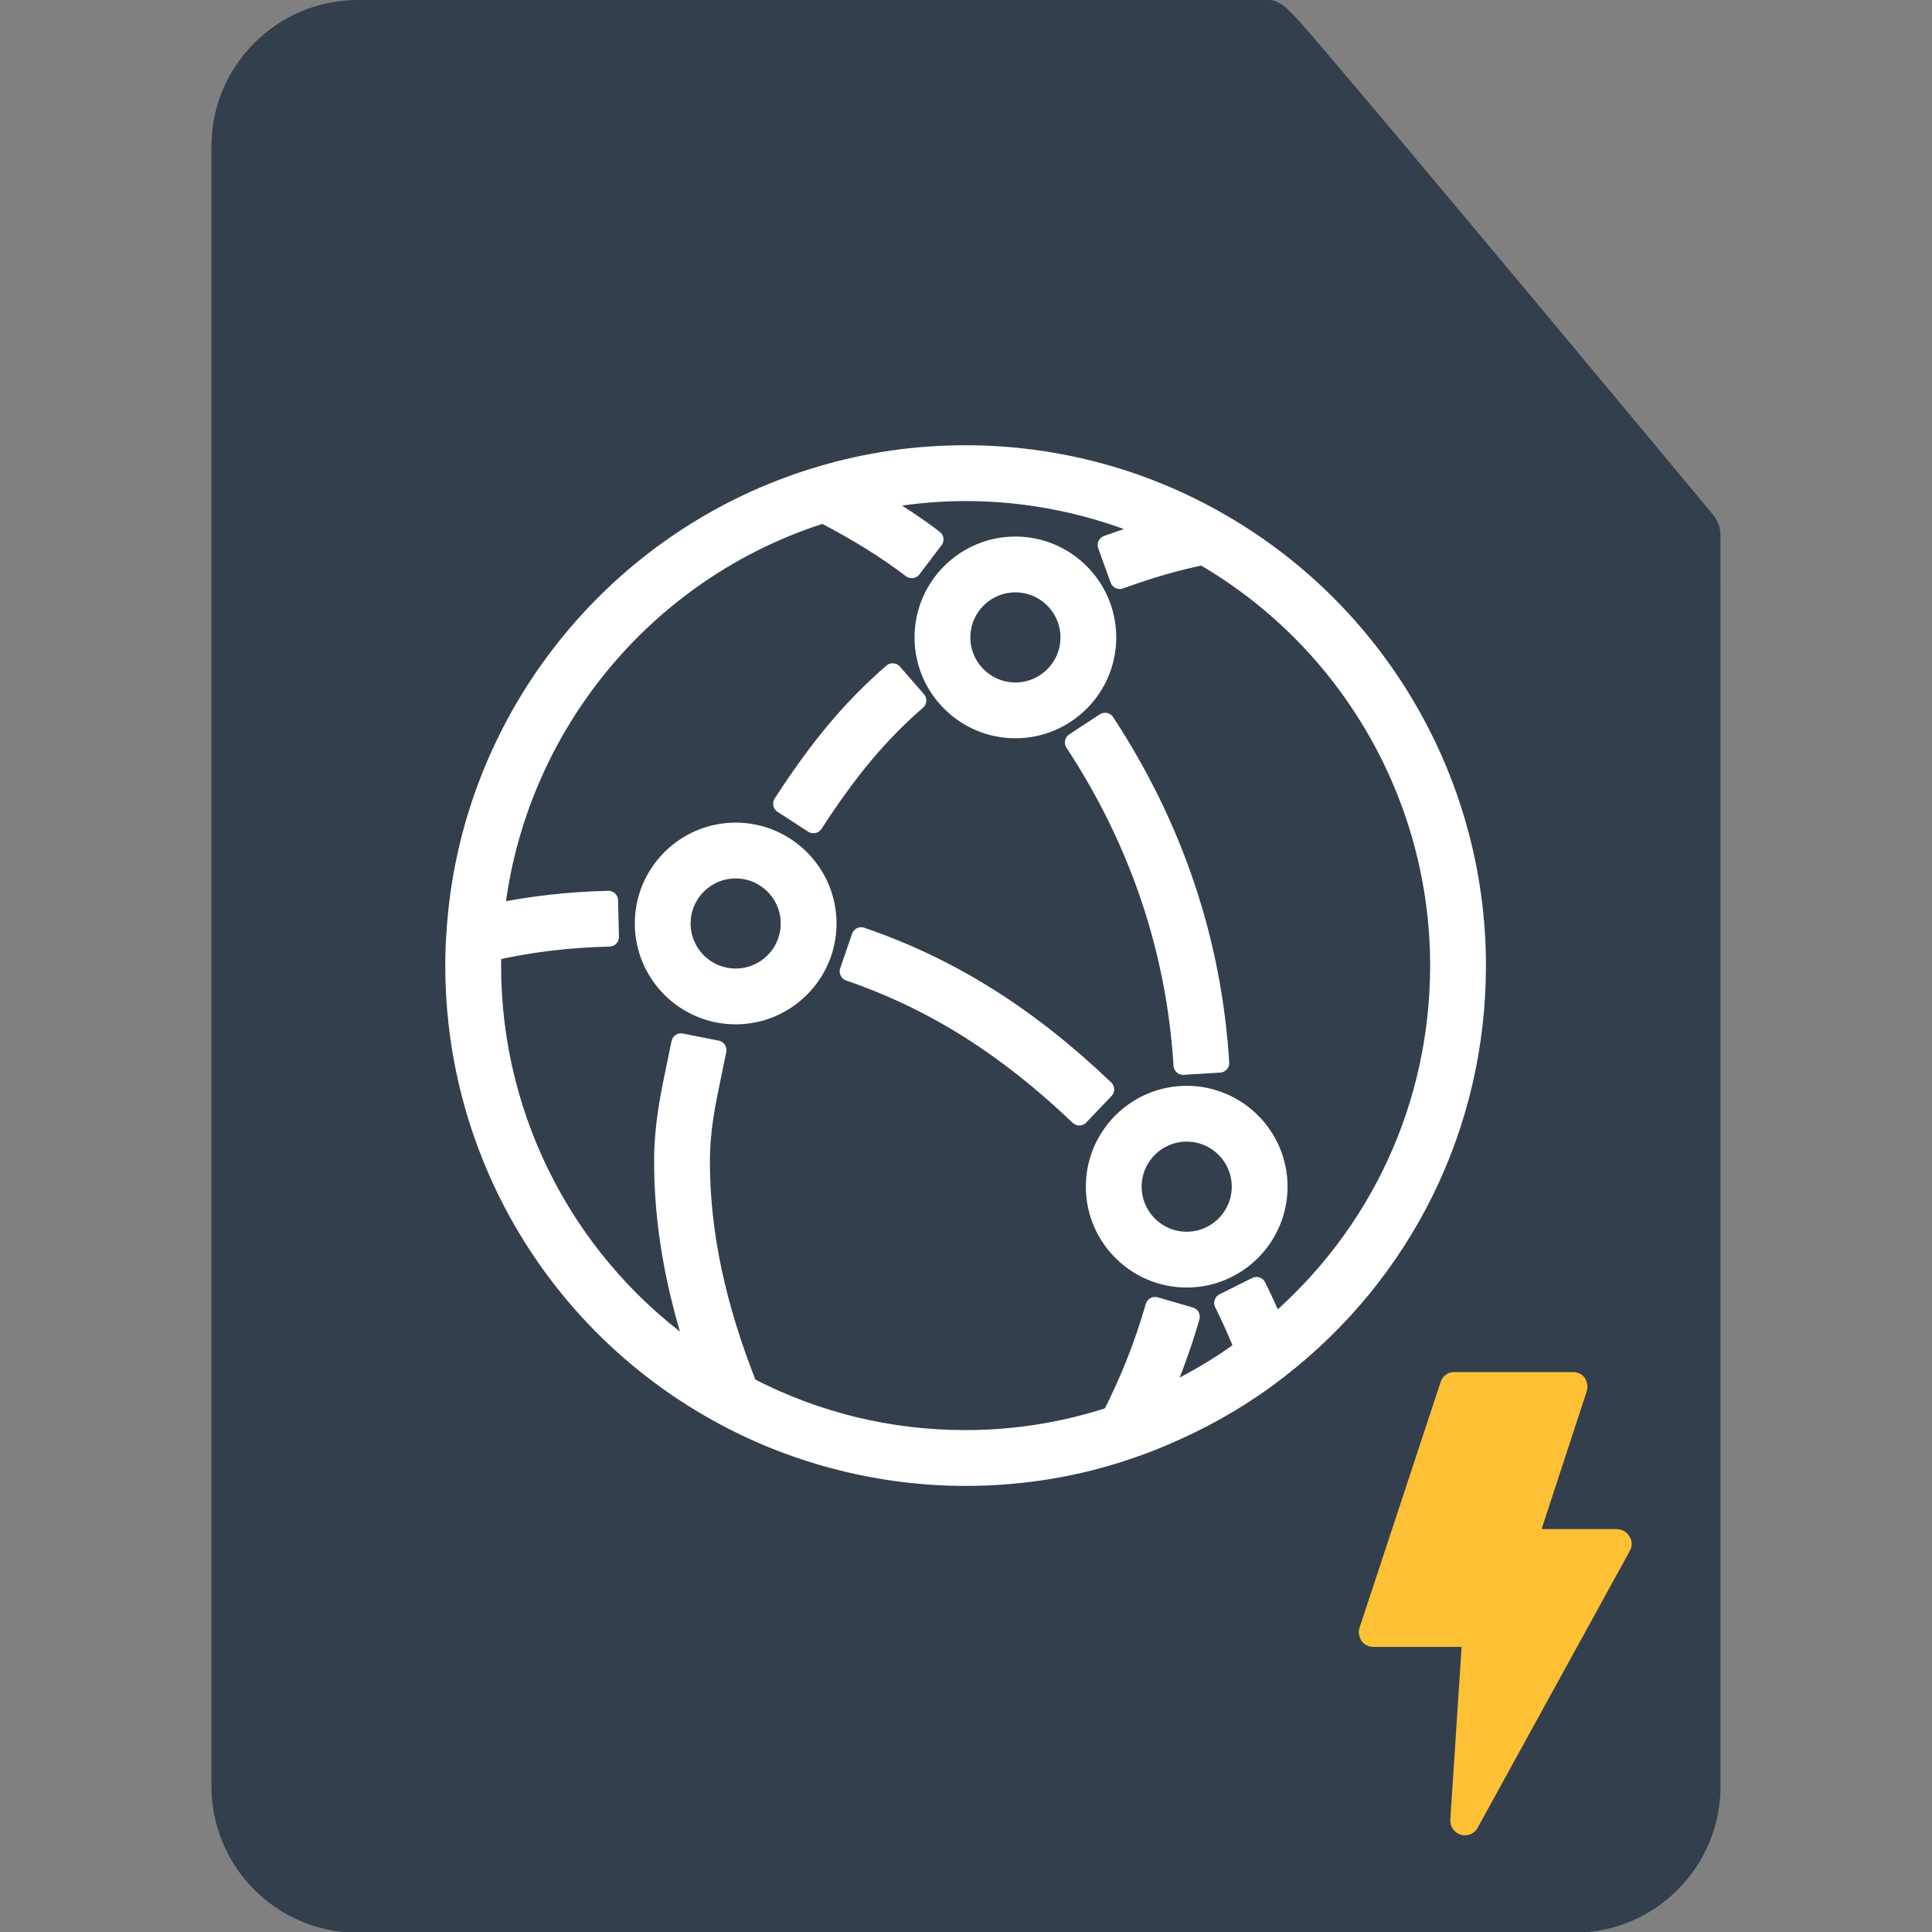 <svg clip-rule="evenodd" fill-rule="evenodd" stroke-linejoin="round" stroke-miterlimit="2" viewBox="0 0 50 50" xmlns="http://www.w3.org/2000/svg"><rect x="0" y="0" width="50" height="50" fill="#808080" stroke="none"/><path d="m44.525 13.656c-.003-.373-.229-.555-.405-.771 0 0-8.636-10.25-10.473-12.32-.095-.106-.1-.108-.305-.312-.137-.136-.33-.253-.484-.253h-23.596c-2.091 0-3.79 1.675-3.79 3.739v41.85c0 2.064 1.699 3.739 3.79 3.739h31.475c2.092 0 3.79-1.675 3.79-3.739z" fill="#333f4c" transform="matrix(1 0 0 1.014 0 -0)"/><path d="m55.122 52.123c0-1.654-1.346-3-3-3s-3 1.346-3 3 1.346 3 3 3 3-1.346 3-3zm2 0c0 2.757-2.243 5-5 5s-5-2.243-5-5 2.243-5 5-5 5 2.243 5 5zm-26.73-14.431c0-1.654-1.346-3-3-3-1.655 0-3 1.346-3 3s1.345 3 3 3c1.654 0 3-1.346 3-3zm2 0c0 2.757-2.244 5-5 5-2.757 0-5-2.243-5-5s2.243-5 5-5c2.756 0 5 2.243 5 5zm7.338-15.685c0 1.654 1.346 3 3 3 1.655 0 3-1.346 3-3 0-1.655-1.345-3-3-3-1.654 0-3 1.345-3 3zm-2 0c0-2.757 2.244-5 5-5 2.757 0 5 2.243 5 5s-2.243 5-5 5c-2.756 0-5-2.243-5-5zm28.27 17.993c0-9.273-4.972-17.852-12.988-22.491-1.437.29-2.827.687-4.561 1.314l-.68-1.881c.905-.326 1.715-.59 2.495-.816-3.22-1.389-6.718-2.126-10.266-2.126-1.689 0-3.351.175-4.975.492 1.176.688 2.219 1.374 3.232 2.142l-1.209 1.593c-1.428-1.082-2.908-1.999-4.851-3.017-9.819 3.088-16.891 11.748-18.014 21.918 2.059-.417 4.036-.644 6.231-.698l.049 1.999c-2.3.057-4.276.301-6.436.776-.009.265-.027.533-.027.795 0 8.658 4.283 16.636 11.327 21.447-1.253-3.731-1.877-7.257-1.877-10.701 0-1.964.338-3.577.695-5.284.083-.395.167-.797.249-1.214l1.963.387c-.084.424-.17.835-.254 1.238-.35 1.672-.653 3.116-.653 4.873 0 3.908.858 7.949 2.604 12.337 3.719 1.931 7.735 2.917 11.946 2.917 2.756 0 5.446-.44 8.012-1.286 1.007-1.987 1.754-3.862 2.378-6.015l1.921.557c-.456 1.57-.979 2.997-1.602 4.421 1.614-.726 3.141-1.624 4.574-2.672-.345-.846-.715-1.687-1.124-2.506l1.789-.895c.348.696.667 1.408.972 2.124 5.785-4.953 9.08-12.068 9.08-19.728zm2 0c0 8.727-3.966 16.799-10.879 22.149-1.712 1.33-3.569 2.434-5.532 3.323-.833.378-1.681.728-2.553 1.022-2.88.999-5.923 1.506-9.036 1.506-4.6 0-9.168-1.146-13.212-3.314-9.121-4.88-14.788-14.339-14.788-24.686 0-.686.018-1.208.059-1.691.681-11.684 8.697-21.797 19.942-25.143 2.561-.773 5.254-1.166 7.999-1.166 4.808 0 9.539 1.238 13.684 3.579 8.829 4.946 14.316 14.305 14.316 24.421zm-30.686-14.537-1.314-1.507c-2.242 1.956-3.986 4.033-6.023 7.17l1.678 1.089c1.928-2.971 3.568-4.927 5.659-6.752zm-3.039 12.964-.65 1.891c4.593 1.577 8.6 4.093 12.609 7.918l1.381-1.447c-4.226-4.031-8.465-6.688-13.34-8.362zm13.371-11.759c3.752 5.722 5.865 12.003 6.279 18.67l-1.996.124c-.393-6.316-2.396-12.27-5.954-17.697z" fill="#fff" stroke="#fff" stroke-width="1.06" transform="matrix(.472 0 0 .472 6.11 6.109)"/><path d="m76.4 35.3c-.5-.9-1.5-1.5-2.6-1.5h-15.3l9.2-28.1c.3-.9.1-1.9-.4-2.7s-1.5-1.2-2.4-1.2h-24.2c-1.3 0-2.4.8-2.8 2.1l-16.5 50c-.3.9-.1 1.9.4 2.7.6.8 1.5 1.2 2.4 1.2h18l-2.3 35.2c-.1 1.4.8 2.7 2.2 3.1.3.1.6.1.8.1 1.1 0 2.1-.6 2.6-1.6l31-56.4c.5-.9.5-2-.1-2.9z" fill="#fec136" fill-rule="nonzero" transform="matrix(.127 0 0 .127 32.467 35.28)"/></svg>